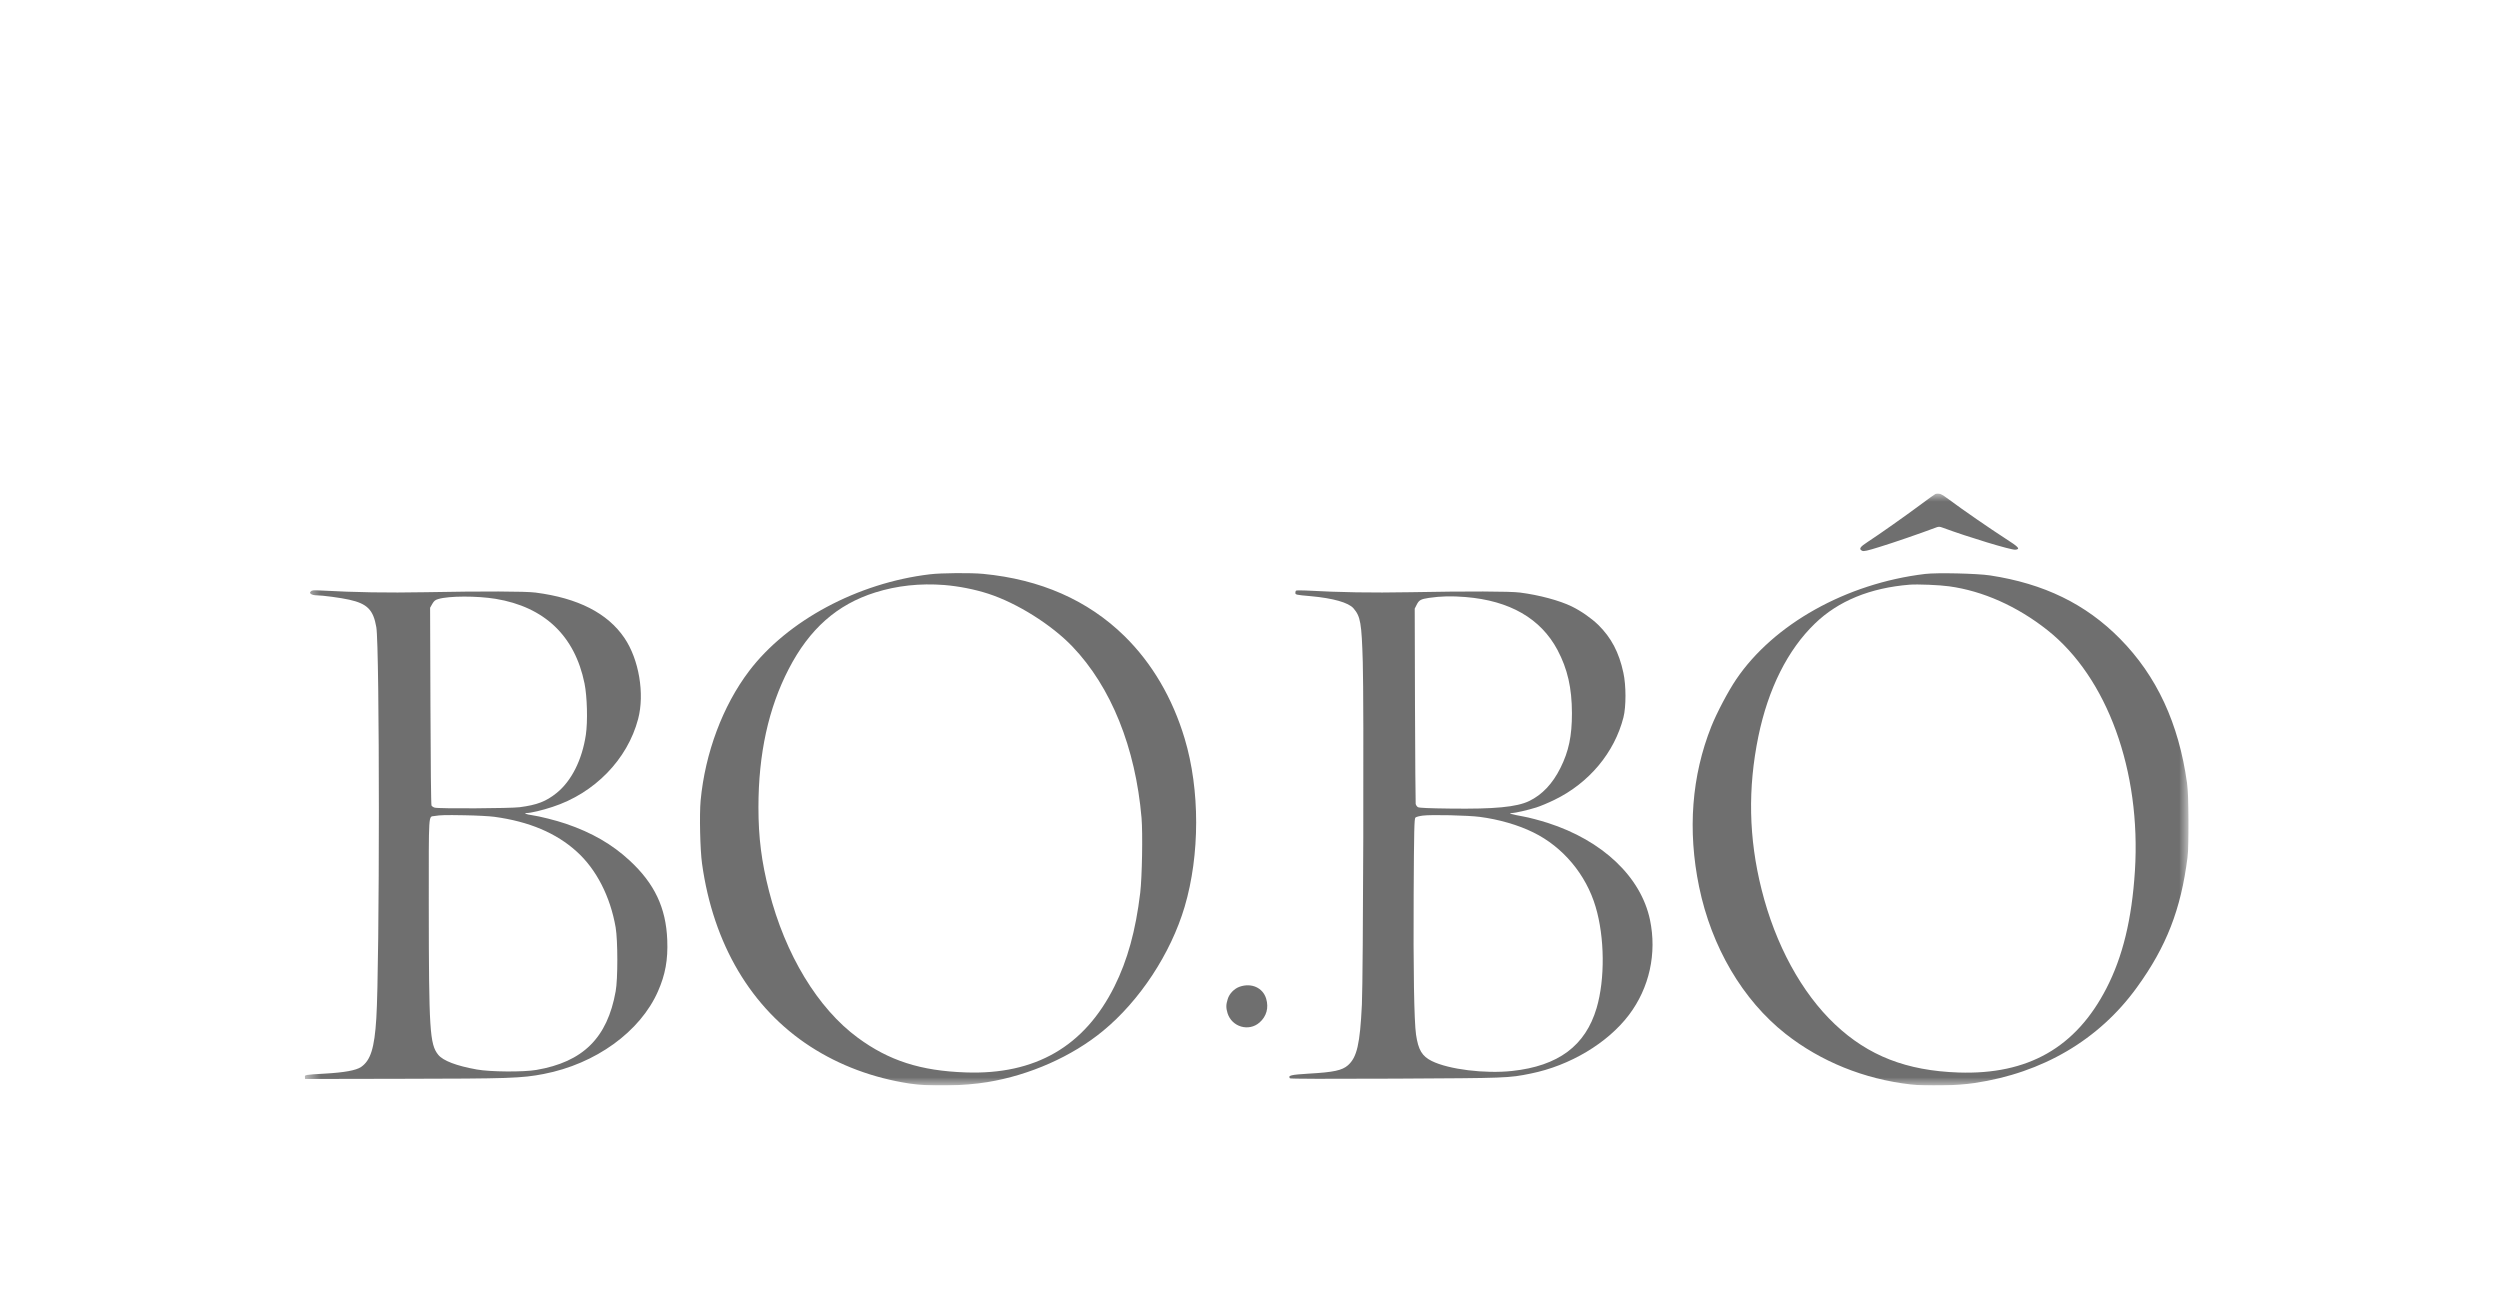 <svg xmlns="http://www.w3.org/2000/svg" width="152" height="80" viewBox="0 0 152 80" fill="none"><g clip-path="url(#clip0_1222_994)"><mask id="mask0_1222_994" style="mask-type:luminance" maskUnits="userSpaceOnUse" x="18" y="30" width="116" height="36"><path d="M133.073 30H18.527V66H133.073V30Z" fill="white"></path></mask><g mask="url(#mask0_1222_994)"><path d="M117.681 30.029C117.638 30.045 117.218 30.347 116.751 30.697C115.788 31.41 114.268 32.484 113.571 32.938C113.077 33.255 112.997 33.386 113.226 33.49C113.321 33.532 113.523 33.49 114.289 33.25C115.092 33.005 116.756 32.432 117.638 32.099C117.883 32.005 117.904 32.005 118.144 32.093C119.664 32.656 122.28 33.448 122.53 33.422C122.859 33.391 122.748 33.266 121.94 32.75C121.009 32.151 119.303 30.973 118.537 30.399C118.021 30.014 117.878 29.951 117.681 30.029Z" fill="#6F6F6F"></path><path d="M56.534 34.918C52.148 35.439 47.862 37.737 45.539 40.807C43.944 42.913 42.87 45.784 42.599 48.666C42.519 49.516 42.567 51.684 42.684 52.507C43.364 57.406 45.677 61.305 49.277 63.634C51.042 64.776 53.073 65.537 55.295 65.88C56.518 66.068 58.602 66.032 60.043 65.792C62.611 65.37 65.184 64.228 67.061 62.681C69.294 60.846 71.181 57.98 72.027 55.129C72.957 51.981 72.963 48.02 72.027 44.904C71.288 42.438 70.038 40.312 68.364 38.67C66.141 36.492 63.254 35.225 59.782 34.892C59.044 34.819 57.22 34.834 56.534 34.918ZM57.417 35.569C58.299 35.642 59.261 35.83 60.096 36.101C61.851 36.674 63.929 37.982 65.2 39.306C67.555 41.766 69.039 45.451 69.406 49.73C69.485 50.688 69.438 53.32 69.326 54.279C69.049 56.583 68.555 58.381 67.752 59.986C65.929 63.629 62.941 65.354 58.714 65.203C55.97 65.109 54.051 64.489 52.158 63.097C49.723 61.31 47.74 58.037 46.757 54.18C46.299 52.388 46.113 50.928 46.113 49.078C46.113 45.831 46.725 43.048 47.953 40.677C49.213 38.238 50.893 36.752 53.211 36.023C54.535 35.606 55.938 35.455 57.417 35.569Z" fill="#6F6F6F"></path><path d="M117.038 34.897C112.258 35.471 107.835 37.946 105.559 41.308C105.075 42.022 104.384 43.33 104.049 44.169C102.853 47.171 102.598 50.486 103.305 53.915C104.06 57.579 105.953 60.8 108.563 62.858C110.7 64.541 113.343 65.61 116.161 65.933C117.16 66.048 118.984 66.011 120.042 65.85C124.189 65.235 127.618 63.223 129.92 60.038C131.717 57.563 132.6 55.291 132.999 52.143C133.11 51.267 133.089 48.484 132.972 47.609C132.467 43.981 131.132 41.099 128.894 38.832C126.81 36.721 124.274 35.486 120.999 34.986C120.212 34.866 117.745 34.809 117.038 34.897ZM118.505 35.648C120.557 35.929 122.642 36.857 124.481 38.311C128.123 41.193 130.186 46.869 129.803 52.951C129.617 55.885 129.064 58.167 128.07 60.091C126.214 63.692 123.301 65.349 119.085 65.209C115.916 65.099 113.598 64.198 111.567 62.28C109.536 60.362 107.941 57.433 107.101 54.071C106.319 50.949 106.261 47.932 106.91 44.768C107.51 41.871 108.691 39.51 110.344 37.915C111.769 36.534 113.71 35.742 116.107 35.549C116.581 35.512 117.915 35.565 118.505 35.648Z" fill="#6F6F6F"></path><path d="M18.892 35.961C18.829 36.039 18.829 36.06 18.919 36.122C18.972 36.164 19.121 36.195 19.243 36.195C19.589 36.195 20.732 36.346 21.232 36.461C22.332 36.706 22.699 37.076 22.88 38.134C23.087 39.333 23.087 58.663 22.88 61.915C22.768 63.728 22.534 64.474 21.95 64.875C21.646 65.078 20.939 65.209 19.748 65.276C18.547 65.344 18.51 65.349 18.531 65.495L18.547 65.605L24.395 65.594C30.924 65.584 31.722 65.558 33.061 65.297C36.214 64.687 38.926 62.728 40.005 60.273C40.452 59.262 40.617 58.355 40.569 57.151C40.494 55.197 39.798 53.722 38.282 52.32C37.219 51.335 35.986 50.621 34.407 50.084C33.8 49.876 32.795 49.626 32.344 49.563C32.019 49.521 31.807 49.438 32.014 49.433C32.264 49.433 32.971 49.266 33.582 49.063C36.145 48.234 38.15 46.175 38.798 43.715C39.202 42.183 38.851 40.093 37.963 38.785C36.937 37.279 35.146 36.362 32.556 36.028C31.945 35.95 29.398 35.94 25.857 36.007C23.518 36.049 21.631 36.018 19.525 35.903C19.041 35.877 18.956 35.888 18.892 35.961ZM30.132 36.409C33.099 36.899 34.949 38.655 35.539 41.553C35.699 42.345 35.741 43.872 35.619 44.68C35.39 46.202 34.747 47.483 33.843 48.213C33.2 48.729 32.663 48.938 31.599 49.078C31.041 49.151 26.681 49.177 26.431 49.105C26.352 49.084 26.261 49.026 26.235 48.974C26.208 48.922 26.182 46.431 26.171 42.918L26.15 36.951L26.283 36.716C26.394 36.529 26.458 36.477 26.655 36.419C27.309 36.226 29.005 36.226 30.132 36.409ZM30.057 49.662C32.168 49.949 33.822 50.647 35.066 51.778C36.262 52.857 37.107 54.514 37.432 56.39C37.565 57.177 37.57 59.533 37.432 60.273C36.927 63.103 35.449 64.567 32.609 65.052C31.823 65.188 29.802 65.172 28.994 65.026C27.745 64.802 26.942 64.495 26.644 64.13C26.128 63.489 26.075 62.644 26.07 55.025C26.07 49.266 26.043 49.678 26.405 49.615C26.788 49.553 27.053 49.547 28.25 49.568C28.936 49.579 29.749 49.62 30.057 49.662Z" fill="#6F6F6F"></path><path d="M78.795 35.913C78.773 35.934 78.758 35.992 78.758 36.044C78.758 36.158 78.795 36.169 79.688 36.247C81.065 36.372 81.99 36.638 82.293 36.987C82.718 37.482 82.788 37.857 82.857 40.26C82.931 42.647 82.883 59.371 82.803 61.081C82.686 63.483 82.506 64.281 81.953 64.771C81.602 65.078 81.086 65.193 79.582 65.276C78.481 65.344 78.295 65.386 78.428 65.563C78.455 65.599 80.613 65.604 84.845 65.584C91.677 65.547 91.72 65.547 93.075 65.271C95.452 64.791 97.743 63.421 99.041 61.706C100.285 60.059 100.747 57.964 100.317 55.916C99.764 53.31 97.43 51.1 94.102 50.032C93.628 49.881 92.959 49.703 92.608 49.641C91.895 49.511 91.661 49.443 91.906 49.438C92.118 49.432 92.91 49.25 93.405 49.094C93.639 49.021 94.144 48.812 94.522 48.625C96.611 47.608 98.158 45.764 98.706 43.616C98.871 42.965 98.871 41.678 98.701 40.901C98.435 39.661 97.967 38.775 97.175 37.993C96.754 37.586 96.138 37.154 95.564 36.872C94.825 36.513 93.597 36.179 92.421 36.028C91.81 35.95 89.263 35.94 85.722 36.007C83.383 36.049 81.496 36.018 79.396 35.903C79.087 35.887 78.816 35.893 78.795 35.913ZM89.099 36.299C91.789 36.518 93.676 37.602 94.697 39.52C95.308 40.677 95.569 41.818 95.574 43.361C95.574 44.747 95.383 45.675 94.872 46.697C94.394 47.655 93.761 48.322 92.974 48.703C92.214 49.068 90.89 49.198 88.157 49.161C86.887 49.146 86.297 49.12 86.217 49.078C86.153 49.047 86.089 48.953 86.073 48.875C86.063 48.791 86.041 46.092 86.031 42.866L86.015 37.003L86.137 36.763C86.275 36.487 86.387 36.424 86.882 36.351C87.605 36.247 88.258 36.231 89.099 36.299ZM89.976 49.667C91.129 49.818 92.31 50.157 93.224 50.61C95.027 51.491 96.436 53.175 97.015 55.139C97.568 56.995 97.589 59.538 97.074 61.289C96.393 63.587 94.745 64.812 91.932 65.115C90.284 65.292 88.083 65.021 87.052 64.51C86.462 64.218 86.233 63.838 86.095 62.905C85.978 62.118 85.924 58.845 85.951 54.337C85.972 50.464 85.988 49.771 86.057 49.709C86.1 49.667 86.297 49.615 86.499 49.589C87.03 49.521 89.263 49.573 89.976 49.667Z" fill="#6F6F6F"></path><path d="M75.372 59.992C75.042 60.106 74.739 60.419 74.644 60.747C74.537 61.086 74.537 61.279 74.633 61.597C74.894 62.441 75.93 62.743 76.584 62.165C77.004 61.795 77.148 61.274 76.983 60.721C76.786 60.059 76.095 59.741 75.372 59.992Z" fill="#6F6F6F"></path></g></g><defs><clipPath id="clip0_1222_994"><rect width="114.545" height="36" fill="white" transform="translate(18.527 30)"></rect></clipPath></defs></svg>